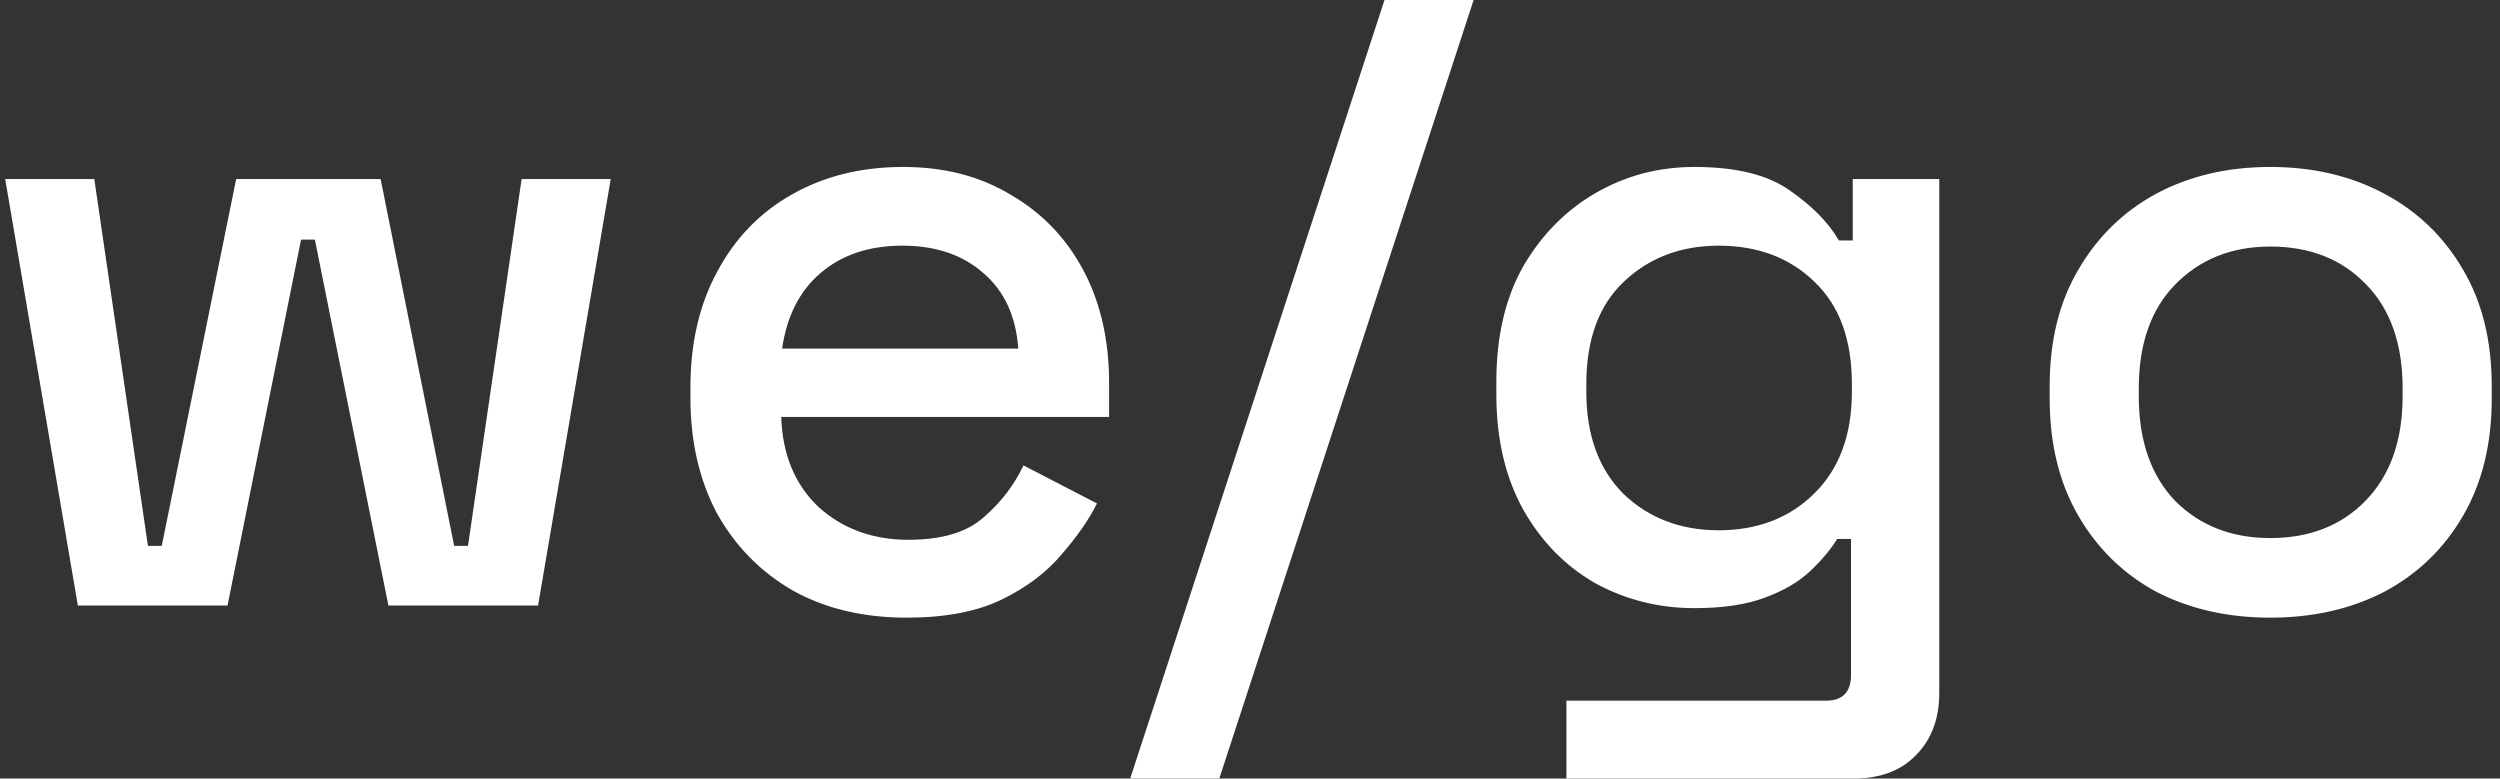 <svg xmlns="http://www.w3.org/2000/svg" width="289" height="90" fill="none"><rect width="100%" height="100%" fill="#333333" stroke="none"/><path fill="#fff" d="M9 70 .6 20.7h10.3l6.2 42.4h1.6l8.6-42.4H44l8.5 42.4h1.6l6.2-42.4h10.3L62.2 70H44.9l-8.5-42.3h-1.6L26.3 70H9zm95.813 1.4c-5 0-9.366-1.033-13.1-3.1-3.733-2.133-6.666-5.1-8.8-8.9-2.066-3.867-3.1-8.333-3.1-13.4v-1.2c0-5.133 1.034-9.6 3.1-13.4 2.067-3.867 4.934-6.833 8.6-8.9 3.734-2.133 8.034-3.2 12.9-3.2 4.734 0 8.867 1.067 12.4 3.2 3.6 2.067 6.4 4.967 8.4 8.7 2 3.733 3 8.1 3 13.1v3.9h-37.9c.134 4.333 1.567 7.8 4.3 10.4 2.8 2.533 6.267 3.8 10.4 3.8 3.867 0 6.767-.867 8.7-2.6 2-1.733 3.534-3.733 4.6-6l8.5 4.4c-.933 1.867-2.3 3.833-4.1 5.9-1.733 2.067-4.033 3.8-6.9 5.2-2.866 1.4-6.533 2.1-11 2.1zm-14.4-31.1h27.3c-.266-3.733-1.6-6.633-4-8.7-2.4-2.133-5.533-3.2-9.4-3.2-3.866 0-7.033 1.067-9.5 3.2-2.4 2.067-3.866 4.967-4.4 8.7zM130.65 90l29.4-90h10.3l-29.4 90h-10.3zm42.328-44.4v-1.5c0-5.2 1.034-9.633 3.1-13.3 2.134-3.667 4.934-6.5 8.4-8.5 3.467-2 7.267-3 11.4-3 4.8 0 8.467.9 11 2.7 2.6 1.8 4.5 3.733 5.7 5.8h1.6v-7.1h10v59.4c0 3-.9 5.4-2.7 7.2-1.733 1.8-4.133 2.7-7.2 2.7h-33.2v-9h30c1.934 0 2.9-1 2.9-3V62.3h-1.6c-.733 1.2-1.766 2.433-3.1 3.7-1.333 1.267-3.1 2.3-5.3 3.1-2.133.8-4.833 1.2-8.1 1.2-4.133 0-7.966-.967-11.5-2.9-3.466-2-6.233-4.833-8.3-8.5-2.066-3.733-3.1-8.167-3.1-13.3zm25.7 15.7c4.467 0 8.134-1.4 11-4.2 2.934-2.867 4.4-6.8 4.4-11.8v-.9c0-5.133-1.433-9.067-4.3-11.8-2.866-2.8-6.566-4.2-11.1-4.2-4.4 0-8.066 1.4-11 4.2-2.866 2.733-4.3 6.667-4.3 11.8v.9c0 5 1.434 8.933 4.3 11.8 2.934 2.8 6.6 4.2 11 4.2zm63.765 10.1c-4.933 0-9.333-1-13.2-3-3.8-2.067-6.8-5-9-8.8-2.2-3.8-3.3-8.3-3.3-13.5v-1.5c0-5.2 1.1-9.667 3.3-13.4 2.2-3.8 5.2-6.733 9-8.8 3.867-2.067 8.267-3.1 13.2-3.1 4.934 0 9.334 1.033 13.2 3.1 3.867 2.067 6.9 5 9.1 8.8 2.2 3.733 3.3 8.2 3.3 13.4v1.5c0 5.2-1.1 9.7-3.3 13.5-2.2 3.8-5.233 6.733-9.1 8.8-3.866 2-8.266 3-13.2 3zm0-9.2c4.534 0 8.2-1.433 11-4.3 2.867-2.933 4.3-6.967 4.3-12.1v-.9c0-5.133-1.4-9.133-4.2-12-2.8-2.933-6.5-4.4-11.1-4.4-4.466 0-8.133 1.467-11 4.4-2.8 2.867-4.2 6.867-4.2 12v.9c0 5.133 1.4 9.167 4.2 12.1 2.867 2.867 6.534 4.3 11 4.3z"/></svg>